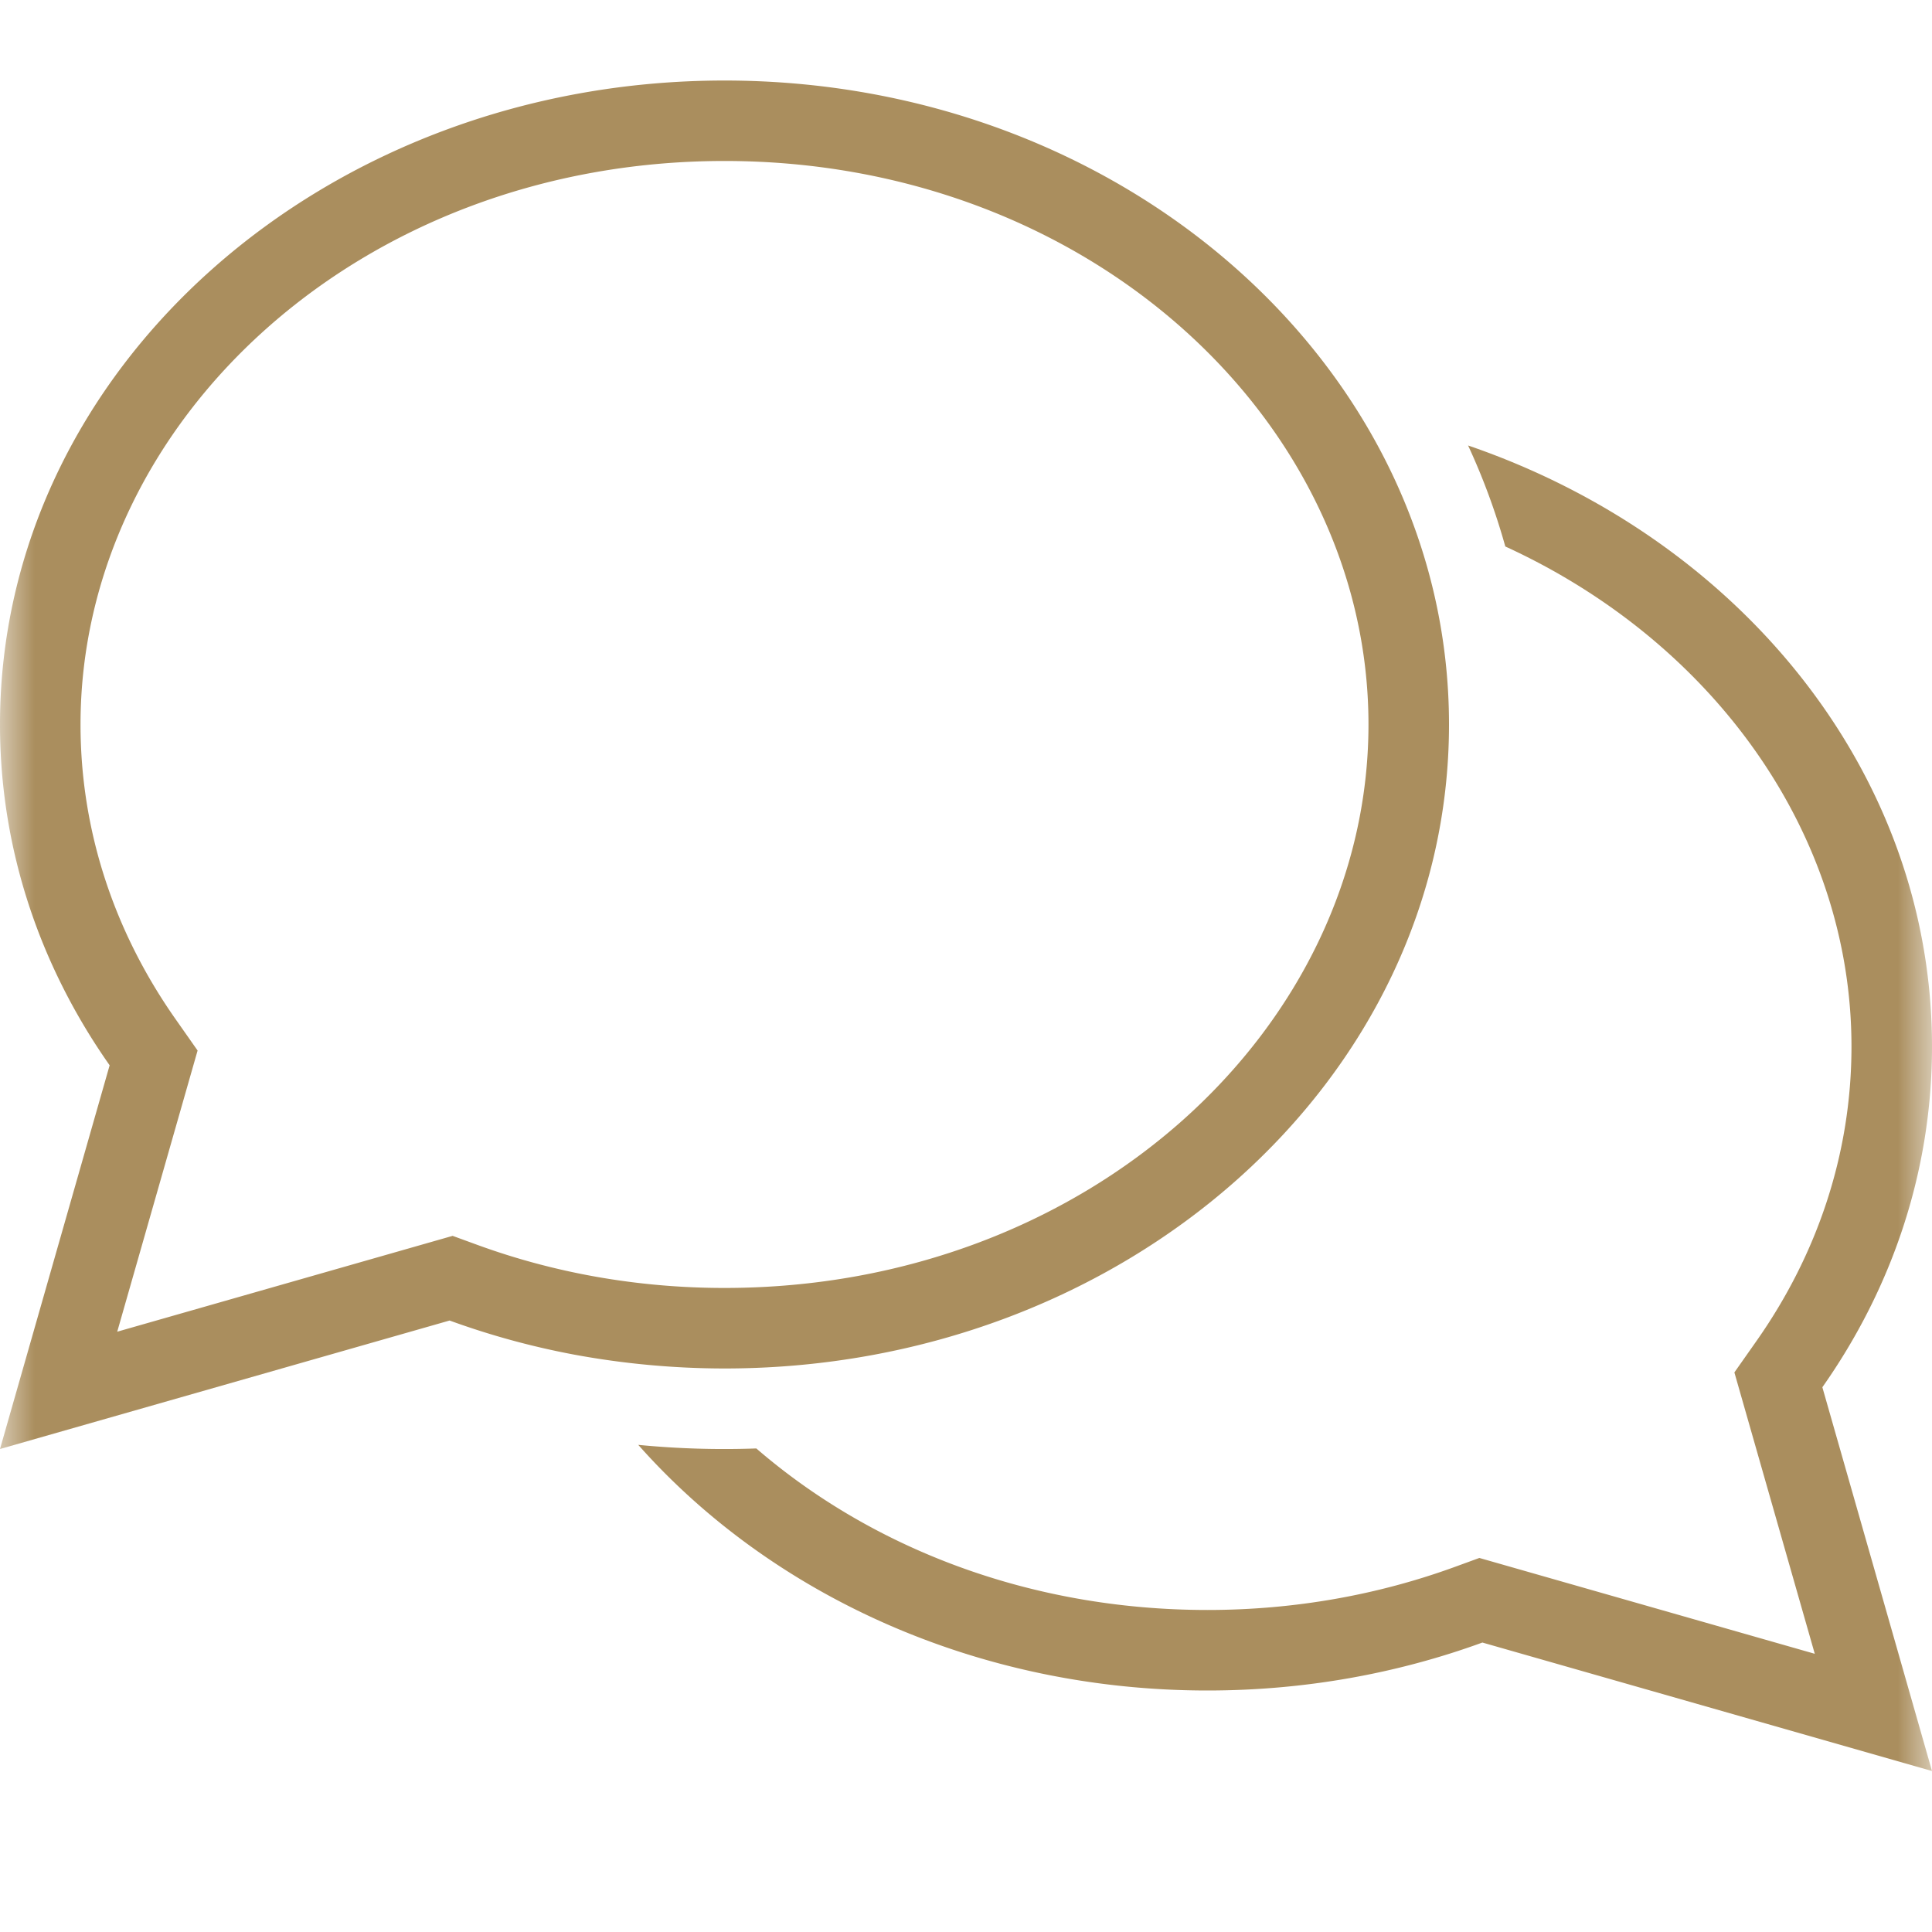 <svg width="28" height="28" viewBox="0 0 28 28" fill="none" xmlns="http://www.w3.org/2000/svg"><g clip-path="url(#clip0_7557_9070)"><mask id="mask0_7557_9070" style="mask-type:luminance" maskUnits="userSpaceOnUse" x="0" y="0" width="28" height="28"><path d="M28 0H0v28h28V0z" fill="#fff"/></mask><g mask="url(#mask0_7557_9070)" fill="#AA8E5E"><path fill-rule="evenodd" clip-rule="evenodd" d="M0 21l1.589-5.561C.582 14.006 0 12.313 0 10.5c0-5.155 4.701-9.333 10.5-9.333S21 5.345 21 10.5s-4.701 9.333-10.5 9.333a12.023 12.023 0 01-2.185-.202 11.397 11.397 0 01-1.799-.493L0 21zm2.864-5.776L1.699 19.3l4.861-1.389.356.13c1.1.402 2.31.625 3.584.625 5.288 0 9.333-3.782 9.333-8.167S15.788 2.333 10.5 2.333 1.167 6.115 1.167 10.5c0 1.557.498 3.018 1.376 4.268l.32.456z"/><path d="M21.276 6.455c.218.47.399.96.54 1.465 3.02 1.384 5.017 4.166 5.017 7.247 0 1.557-.498 3.018-1.377 4.268l-.32.455 1.165 4.078-4.861-1.389-.356.13c-1.1.401-2.31.624-3.584.624-2.586 0-4.875-.904-6.539-2.341a12.86 12.86 0 01-1.711-.052c1.922 2.168 4.903 3.56 8.25 3.56 1.41 0 2.755-.247 3.984-.695L28 25.667l-1.589-5.562C27.418 18.674 28 16.98 28 15.168c0-3.972-2.79-7.364-6.724-8.712z"/></g></g><defs><clipPath id="clip0_7557_9070"><path fill="#fff" d="M0 0h28v28H0z"/></clipPath></defs></svg>